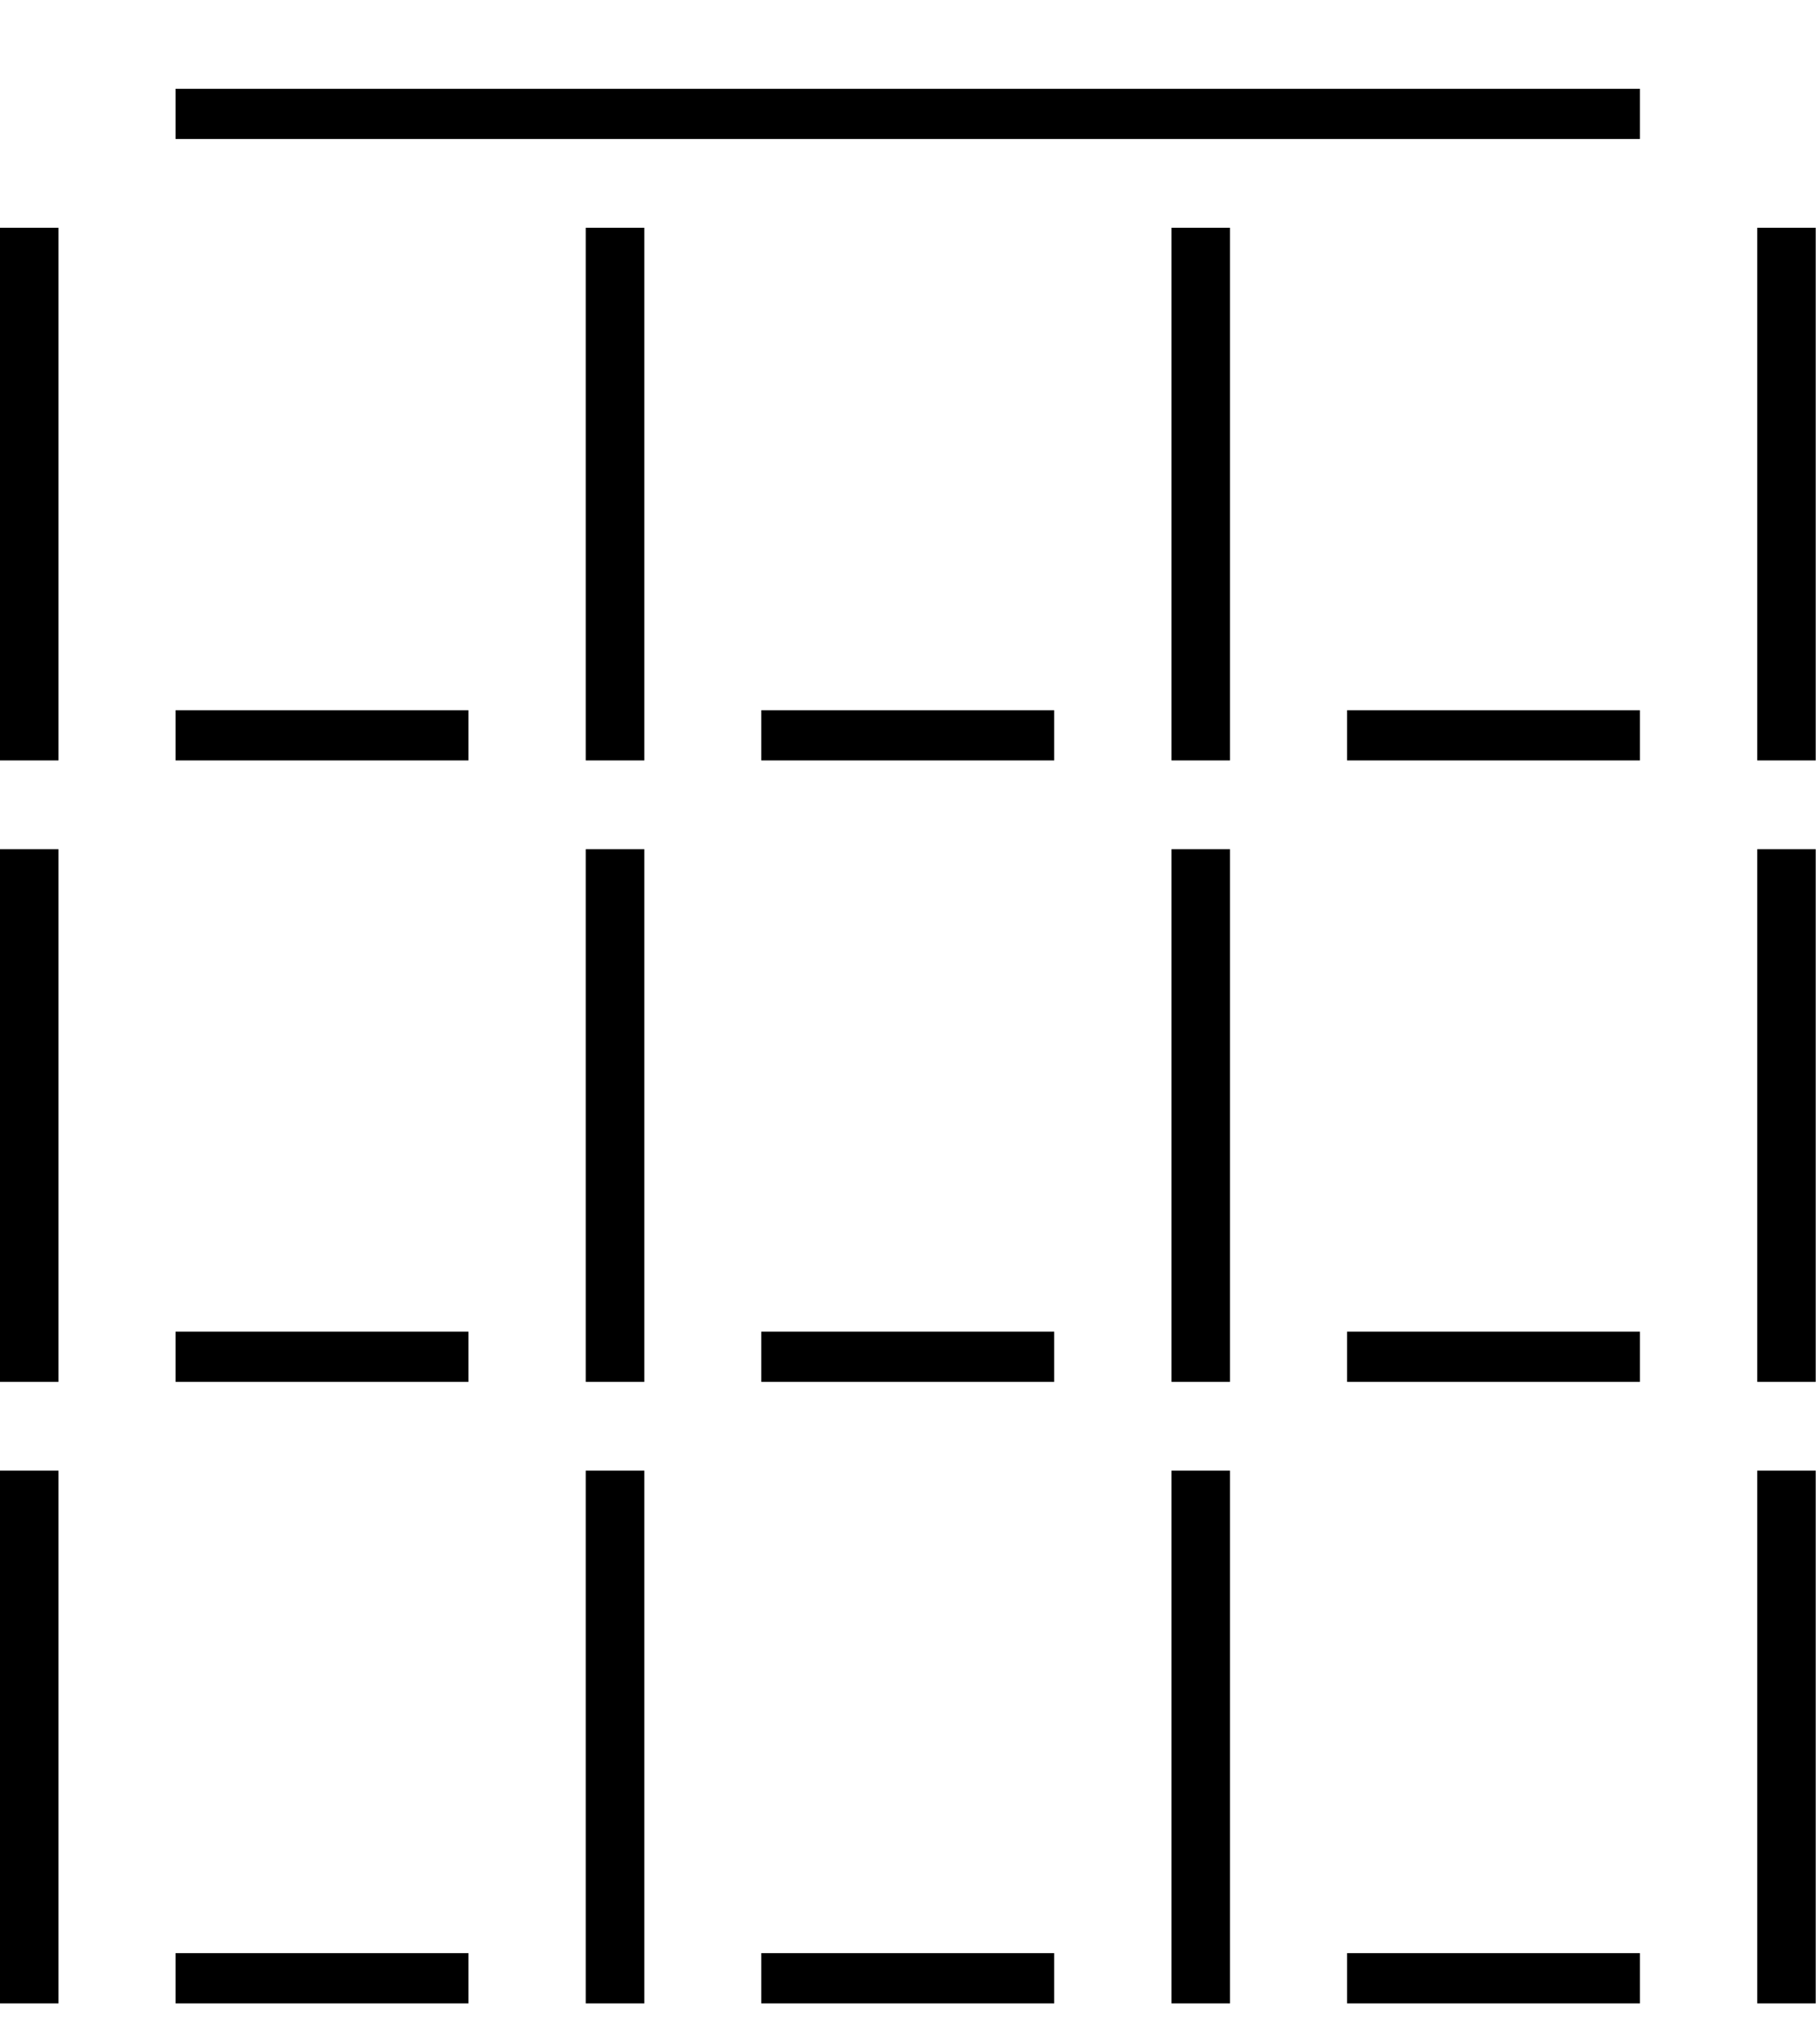 <svg width="41" height="46" viewBox="0 0 41 46" fill="none" xmlns="http://www.w3.org/2000/svg">
<g filter="url(#filter0_d_2_5)">
<path d="M3.955 1.131V0H10.553V1.131H3.955ZM10.553 1.131V0H17.15V1.131H10.553ZM17.15 1.131V0H23.748V1.131H17.15ZM23.748 1.131V0H30.346V1.131H23.748ZM30.346 1.131V0H36.943V1.131H30.346ZM0 15.131V3.131H1.318V15.131H0ZM3.955 15.131V14H10.553V15.131H3.955ZM13.195 15.131V3.131H14.514V15.131H13.195ZM17.15 15.131V14H23.748V15.131H17.15ZM26.391 15.131V3.131H27.709V15.131H26.391ZM30.346 15.131V14H36.943V15.131H30.346ZM39.586 15.131V3.131H40.904V15.131H39.586ZM0 29.131V17.131H1.318V29.131H0ZM3.955 29.131V28H10.553V29.131H3.955ZM13.195 29.131V17.131H14.514V29.131H13.195ZM17.15 29.131V28H23.748V29.131H17.15ZM26.391 29.131V17.131H27.709V29.131H26.391ZM30.346 29.131V28H36.943V29.131H30.346ZM39.586 29.131V17.131H40.904V29.131H39.586ZM0 43.131V31.131H1.318V43.131H0ZM3.955 43.131V42H10.553V43.131H3.955ZM13.195 43.131V31.131H14.514V43.131H13.195ZM17.15 43.131V42H23.748V43.131H17.15ZM26.391 43.131V31.131H27.709V43.131H26.391ZM30.346 43.131V42H36.943V43.131H30.346ZM39.586 43.131V31.131H40.904V43.131H39.586Z" fill="black"/>
</g>
<defs>
<filter id="filter0_d_2_5" x="0" y="0" width="40.904" height="45.131" filterUnits="userSpaceOnUse" color-interpolation-filters="sRGB">
<feFlood flood-opacity="0" result="BackgroundImageFix"/>
<feColorMatrix in="SourceAlpha" type="matrix" values="0 0 0 0 0 0 0 0 0 0 0 0 0 0 0 0 0 0 127 0" result="hardAlpha"/>
<feOffset dy="2"/>
<feComposite in2="hardAlpha" operator="out"/>
<feColorMatrix type="matrix" values="0 0 0 0 0 0 0 0 0 1 0 0 0 0 0.95 0 0 0 0.33 0"/>
<feBlend mode="normal" in2="BackgroundImageFix" result="effect1_dropShadow_2_5"/>
<feBlend mode="normal" in="SourceGraphic" in2="effect1_dropShadow_2_5" result="shape"/>
</filter>
</defs>
</svg>

